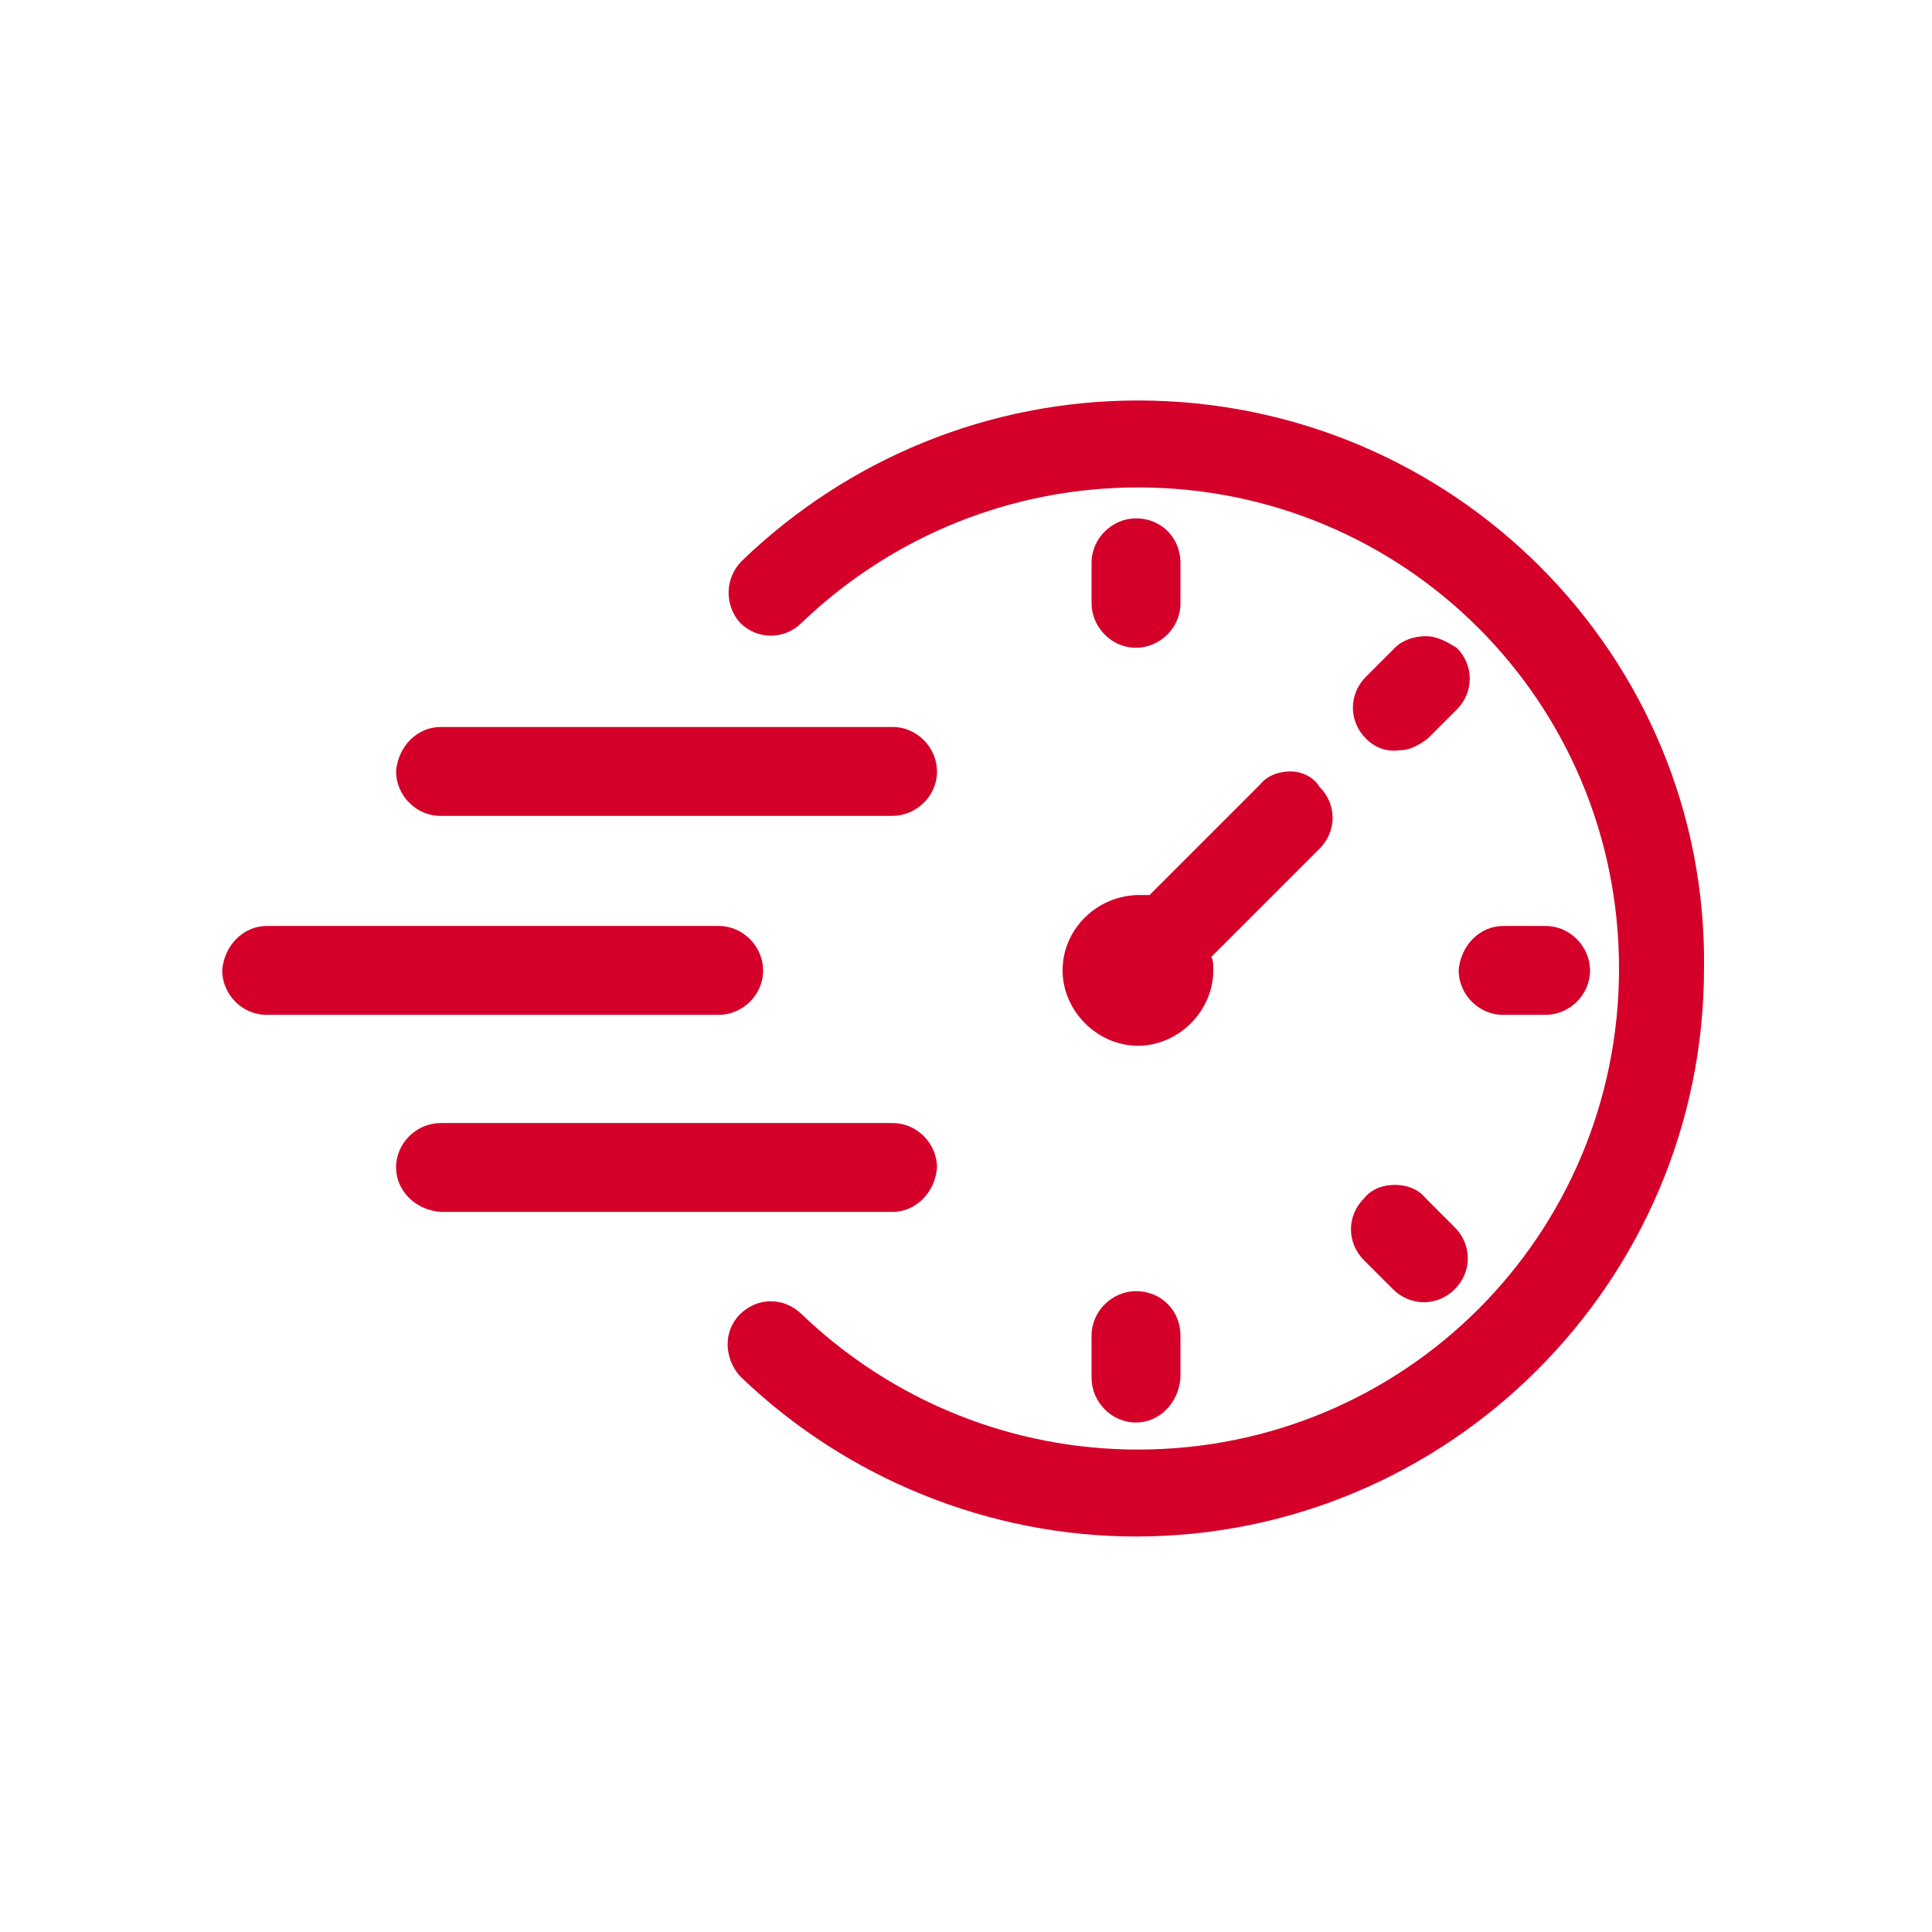 <?xml version="1.0" encoding="utf-8"?>
<!-- Generator: Adobe Illustrator 27.7.0, SVG Export Plug-In . SVG Version: 6.00 Build 0)  -->
<svg version="1.1" xmlns="http://www.w3.org/2000/svg" xmlns:xlink="http://www.w3.org/1999/xlink" x="0px" y="0px"
	 viewBox="0 0 100 100" style="enable-background:new 0 0 100 100;" xml:space="preserve">
<style type="text/css">
	.st0{display:none;}
	.st1{display:inline;}
	.st2{fill-rule:evenodd;clip-rule:evenodd;fill:#D4002A;}
	.st3{fill:#D4002A;}
	.st4{display:inline;fill:#D4002A;}
</style>
<g id="Capa_1" class="st0">
	<g class="st1">
		<path class="st2" d="M77.6,56.3l-6.1-25.7l11.6-2.8l6.1,25.7L77.6,56.3z M69.2,56l5.8-2.3l-4.6-19.1l-2.1,0.8
			c-1.5,0.6-3.3,0.5-4.7-0.3l-9.9-5.2c-1.4-0.7-3-0.6-4.2,0.4c-3,2.4-7.6,6.3-10.9,9.2c-1.8,1.5-3.3,2.8-4.2,3.5
			c-0.2,0.1-0.3,0.4-0.2,0.6c0.3,1.3,1.2,2.4,2.4,3c1.8,0.8,8.1-2,10.8-3.8c2.5-1.7,7.5-1.7,9.8,0.6L68,53.9
			C68.5,54.5,68.9,55.2,69.2,56L69.2,56z M66.6,59.4c-1.1,1.1-3,1.1-4.1,0l-8.2-8.2c-0.4-0.4-1-0.4-1.4,0c-0.4,0.4-0.4,1,0,1.3
			l7.6,7.7c1.1,1.1,1.1,3,0,4.1c-1.1,1.1-3,1.1-4.1,0l-8.2-8.2c-0.4-0.4-1-0.4-1.4,0c-0.4,0.4-0.4,1,0,1.4l7.2,7.2l0,0
			c1.1,1.1,1.1,3,0,4.1s-3,1.1-4.1,0l-8.2-8.2c-0.4-0.4-1-0.4-1.4,0c-0.4,0.4-0.4,1,0,1.4l5.8,5.8c1.1,1.1,1.1,3,0,4.1
			C45,73,43.1,73,42,71.8L24.7,54.6l5.1-21.2l12.1,0.8c-1.6,1.4-3.2,2.7-4.6,3.9c-1.8,1.5-3.3,2.8-4.1,3.5c-0.7,0.6-1.1,1.6-0.9,2.5
			c0.4,1.9,1.7,3.6,3.6,4.3c3.4,1.4,11.4-3.1,12.7-4c1.8-1.2,5.7-1.3,7.3,0.3l10.7,10.7C67.7,56.5,67.7,58.3,66.6,59.4L66.6,59.4z
			 M10.7,53.5l11.6,2.8l6.1-25.7l-11.6-2.8L10.7,53.5z M84.7,26.4c-0.1-0.5-0.6-0.8-1.2-0.7c0,0,0,0,0,0l-13.5,3.2
			c-0.2,0.1-0.5,0.2-0.6,0.4c-0.1,0.2-0.2,0.5-0.1,0.7l0.6,2.6l-2.3,0.8c-1,0.4-2.2,0.3-3.1-0.2l-9.9-5.2c-2-1.1-4.6-0.9-6.4,0.6
			c-1.2,1-2.7,2.2-4.3,3.5l-13.8-0.9l0.3-1.3c0.1-0.3,0-0.5-0.1-0.7c-0.1-0.2-0.4-0.4-0.6-0.4l-13.5-3.2c-0.5-0.1-1,0.2-1.2,0.7
			L8.6,54c-0.1,0.5,0.2,1,0.7,1.2l13.5,3.2c0.1,0,0.2,0,0.2,0c0.4,0,0.8-0.3,0.9-0.7l0.2-0.9l16.4,16.4c1.9,1.9,5,1.9,6.9,0
			c0.7-0.7,1.2-1.7,1.4-2.8c2,1.7,5.1,1.5,6.8-0.6c0.7-0.9,1.1-1.9,1.2-3.1c2.5,0.9,5.3-0.4,6.2-2.9c0.2-0.6,0.3-1.2,0.3-1.9
			c0.4,0.1,0.8,0.2,1.2,0.1c2.4,0,4.5-1.8,4.8-4.2l6.1-2.4l0.5,2c0.1,0.3,0.2,0.5,0.4,0.6c0.2,0.1,0.3,0.1,0.5,0.1
			c0.1,0,0.1,0,0.2,0l13.5-3.2c0.5-0.1,0.8-0.6,0.7-1.2L84.7,26.4z"/>
		<path class="st3" d="M44.1,75.6c-1.5,0-3-0.6-4.1-1.7L24.6,58.6c-0.4,0.5-0.9,0.8-1.6,0.8c-0.2,0-0.3,0-0.5-0.1L9.1,56.1
			c-1-0.2-1.7-1.3-1.4-2.3l6.6-27.6c0.3-1,1.3-1.7,2.3-1.4L30.1,28c0.5,0.1,0.9,0.4,1.2,0.9c0.3,0.5,0.4,1,0.2,1.5l-0.1,0.2
			l12.2,0.8c1.5-1.3,2.9-2.4,4-3.3c2.1-1.7,5-2,7.4-0.7l9.8,5.2c0.7,0.4,1.6,0.5,2.3,0.2l1.5-0.6l-0.4-1.7c-0.1-0.5,0-1,0.2-1.5
			c0.3-0.4,0.7-0.8,1.2-0.9l13.5-3.2c0.5-0.1,1,0,1.5,0.2c0.4,0.3,0.7,0.7,0.9,1.2l6.6,27.6c0.2,1-0.4,2.1-1.4,2.3l-13.5,3.2
			c-0.1,0-0.3,0.1-0.4,0.1c-0.4,0-0.7-0.1-1-0.3c-0.4-0.3-0.8-0.7-0.9-1.2l-0.2-1l-4.6,1.8c-0.6,2.6-2.9,4.4-5.6,4.4
			c-0.1,0-0.2,0-0.3,0c-0.1,0.4-0.2,0.7-0.3,1.1c-1,2.6-3.6,4.2-6.3,3.8c-0.2,0.9-0.6,1.8-1.2,2.5c-1,1.2-2.4,1.9-4,2
			c-1.1,0.1-2.1-0.1-3-0.6c-0.3,0.7-0.7,1.4-1.3,1.9C47,75,45.6,75.6,44.1,75.6z M41.5,72.7c0.7,0.6,1.6,0.9,2.5,0.9
			c1,0,2-0.4,2.7-1.1c0.6-0.6,1-1.4,1.1-2.2l0.2-1.8l1.2,1c0,0,0,0-0.1-0.1l-2.4-2.4c1.5,1.5,1.4,4-0.1,5.4
			C45.3,73.9,43,74,41.5,72.7z M25.8,54.3l16.9,16.9c0.7,0.7,2,0.7,2.7,0c0.4-0.4,0.6-0.8,0.6-1.4c0-0.5-0.2-1-0.6-1.4l-5.8-5.8
			c-0.4-0.4-0.6-0.8-0.6-1.4c0-0.5,0.2-1,0.6-1.4c0.8-0.8,2-0.8,2.7,0l8.2,8.2c0.8,0.8,2,0.8,2.7,0c0.8-0.8,0.8-2,0-2.7l-7.2-7.2
			c-0.8-0.8-0.8-2,0-2.7c0.8-0.8,2-0.8,2.7,0l8.2,8.2c0.8,0.8,2,0.8,2.7,0c0.7-0.8,0.7-2,0-2.7l-7.6-7.7c-0.7-0.8-0.7-2,0-2.7
			c0.7-0.8,2-0.8,2.7,0l8.2,8.2c0.8,0.7,2,0.7,2.7,0l0,0c0.7-0.8,0.7-1.9,0-2.7L55.2,45.4c-1.2-1.2-4.7-1.2-6.1-0.2
			c-0.1,0.1-9.4,5.9-13.6,4.1c-2.1-0.9-3.7-2.8-4.2-5c-0.3-1.3,0.2-2.6,1.2-3.5c0.7-0.6,2.1-1.8,3.7-3.1l1.8-1.5
			c0.5-0.4,0.9-0.8,1.4-1.2l-8.9-0.6L25.8,54.3z M50.8,70.5c0.5,0.1,1,0.2,1.5,0.2c0.8-0.1,1.6-0.4,2.2-0.9
			C53.4,70.6,52.1,70.8,50.8,70.5z M54.8,64.1c0.7,0.7,1,1.6,1,2.5l0-1.2l1.1,0.4c-0.5-0.2-0.9-0.5-1.3-0.8L54.8,64.1z M57.8,66.1
			c0.6,0.1,1.1,0.1,1.7-0.1C59,66.2,58.4,66.2,57.8,66.1z M61.3,59.6c1.4,1.5,1.4,3.7,0.1,5.2c0.3-0.3,0.5-0.8,0.7-1.2
			c0.2-0.5,0.3-1,0.2-1.5l-0.1-1.3l1.3,0.3c0.3,0.1,0.6,0.1,1,0.1c0.2,0,0.4,0,0.6,0l0,0c-1.2,0.2-2.4-0.2-3.3-1.1L61.3,59.6z
			 M68.3,56.7c0.1,0.7,0.1,1.4-0.2,2c0.1-0.3,0.2-0.5,0.2-0.8l0.1-0.6l5.5-2.2l-5.2,2.1l-0.4-0.7L68.3,56.7z M76.1,54.3l0.7,3.1
			l13.5-3.2l-13.5,3.2L76.1,54.3L76.1,54.3z M23,57.4L23,57.4l0.6-2.6l0,0l5.8-24.3L23,57.4z M60,47.3l7.3,7.3
			c0.5,0.5,0.8,1.1,1,1.8l0,0l0-0.1c-0.2-0.6-0.5-1.2-1-1.7L60,47.3z M72.6,31.3l5.7,23.8l9.7-2.3L82.4,29L72.6,31.3z M11.9,52.8
			l9.7,2.3l5.7-23.8L17.6,29L11.9,52.8z M52.1,40.6c2.2,0,4.4,0.6,5.8,2.1l10.7,10.7c0.4,0.4,0.8,0.9,1.1,1.5l4.1-1.6l-4.1-17.3
			l-1.1,0.4c-1.8,0.7-3.8,0.5-5.5-0.4l-9.8-5.2c-1-0.6-2.3-0.4-3.2,0.3c-2.8,2.2-6.9,5.7-10.2,8.6l-0.7,0.6c-1.7,1.4-3.2,2.7-4,3.4
			c0.3,0.9,0.9,1.7,1.8,2.1c1.2,0.5,6.7-1.6,9.9-3.8C48.3,41,50.2,40.6,52.1,40.6z M16.1,26.6l-5.1,21.2L16.1,26.6L16.1,26.6z
			 M34.5,46.3c0.5,0.5,1.1,0.9,1.7,1.2c0.5,0.2,1.1,0.2,1.8,0.2c-0.7,0.1-1.4,0-1.8-0.2C35.6,47.2,35,46.8,34.5,46.3z M52.1,42.5
			c-1.5,0-3.1,0.4-4.1,1.1c-0.9,0.6-2.7,1.6-4.6,2.4c1.9-0.8,3.7-1.8,4.6-2.4c2-1.4,6.1-1.5,8.2,0.1C55.2,42.9,53.7,42.5,52.1,42.5z
			 M35.1,43.7C35.1,43.7,35.1,43.7,35.1,43.7C35.1,43.7,35.1,43.7,35.1,43.7z M35.2,43.4C35.2,43.4,35.2,43.4,35.2,43.4
			C35.2,43.4,35.2,43.4,35.2,43.4z M71.1,33.3l-1.2,0.4L71.1,33.3L71.1,33.3z M29.3,32.3l15,0.9c0,0,0,0,0,0L29.3,32.3z M70.3,29.9
			L70.3,29.9l0.1,0.3L70.3,29.9z M84.7,26.4l-0.9,0.2c0,0,0,0,0,0l-3.1,0.8L84.7,26.4z"/>
	</g>
</g>
<g id="Capa_2">
	<g transform="translate(0,0.529)">
		<path class="st3" d="M58.9,20.2c-7.7,0-15,3-20.5,8.3c-0.9,0.9-0.9,2.3-0.1,3.2c0,0,0,0,0,0c0.9,0.9,2.3,0.9,3.2,0c0,0,0,0,0,0
			c4.7-4.5,10.9-7,17.4-7c13.8,0,24.9,11.1,24.9,24.9c0,13.8-11.1,24.9-24.9,24.9c-6.5,0-12.7-2.5-17.4-7c-0.9-0.9-2.3-0.9-3.2,0
			c0,0,0,0,0,0c-0.9,0.9-0.8,2.3,0,3.2c5.5,5.3,12.9,8.3,20.5,8.3c16.2,0,29.4-13.2,29.4-29.4C88.4,33.4,75.2,20.2,58.9,20.2
			L58.9,20.2z M58.8,26.3c-1.2,0-2.3,1-2.3,2.3c0,0,0,0,0,0v2.1c0,1.2,1,2.3,2.3,2.3c0,0,0,0,0,0c1.2,0,2.3-1,2.3-2.3c0,0,0,0,0,0
			v-2.1C61.1,27.3,60.1,26.3,58.8,26.3z M73.8,32.4c-0.6,0-1.2,0.2-1.6,0.6l-1.5,1.5c-0.9,0.9-0.9,2.3,0,3.2c0,0,0,0,0,0
			c0.5,0.5,1.1,0.7,1.8,0.6c0.5,0,1-0.3,1.4-0.6l1.5-1.5c0.9-0.9,0.9-2.3,0-3.2c0,0,0,0,0,0C74.9,32.7,74.4,32.4,73.8,32.4z
			 M22.8,37.1c-1.2,0-2.2,1-2.3,2.3c0,1.2,1,2.3,2.3,2.3c0,0,0,0,0,0h23.4c1.2,0,2.3-1,2.3-2.3c0,0,0,0,0,0c0-1.2-1-2.3-2.3-2.3
			H22.8z M66.8,39.4c-0.6,0-1.2,0.2-1.6,0.7l-5.7,5.7c-0.2,0-0.4,0-0.6,0c0,0-0.1,0-0.1,0c-2.1,0.1-3.8,1.8-3.8,3.9
			c0,2.1,1.8,3.9,3.9,3.9c2.1,0,3.9-1.8,3.9-3.9c0-0.3,0-0.5-0.1-0.7l5.6-5.6c0.9-0.9,0.9-2.3,0-3.2C68,39.7,67.4,39.4,66.8,39.4
			L66.8,39.4z M13.8,47.4c-1.2,0-2.2,1-2.3,2.3c0,1.2,1,2.3,2.3,2.3c0,0,0,0,0,0h23.4c1.2,0,2.3-1,2.3-2.3c0,0,0,0,0,0
			c0-1.2-1-2.3-2.3-2.3H13.8z M77.8,47.4c-1.2,0-2.2,1-2.3,2.3c0,1.2,1,2.3,2.3,2.3c0,0,0,0,0,0h2.2c1.2,0,2.3-1,2.3-2.3
			c0,0,0,0,0,0c0-1.2-1-2.3-2.3-2.3c0,0,0,0,0,0H77.8z M22.8,57.6c-1.2,0-2.3,1-2.3,2.3v0c0,1.2,1,2.2,2.3,2.3h23.4
			c1.2,0,2.2-1,2.3-2.3c0-1.2-1-2.3-2.3-2.3c0,0,0,0,0,0H22.8z M72.2,60.8c-0.6,0-1.2,0.2-1.6,0.7c-0.9,0.9-0.9,2.3,0,3.2
			c0,0,0,0,0,0l1.5,1.5c0.9,0.9,2.3,0.9,3.2,0c0.9-0.9,0.9-2.3,0-3.2c0,0,0,0,0,0l-1.5-1.5C73.4,61,72.8,60.8,72.2,60.8z M58.8,66.3
			c-1.2,0-2.3,1-2.3,2.3c0,0,0,0,0,0v2.2c0,1.2,1,2.3,2.3,2.3c0,0,0,0,0,0c1.2,0,2.2-1,2.3-2.3v-2.2C61.1,67.3,60.1,66.3,58.8,66.3
			C58.8,66.3,58.8,66.3,58.8,66.3z"/>
	</g>
</g>
<g id="Capa_3" class="st0">
	<g class="st1">
		<path class="st3" d="M51.7,79.4v6.9h10.4c1,0,1.8,0.8,1.8,1.8c0,0.9-0.8,1.8-1.8,1.8H37.8c-1,0-1.8-0.8-1.8-1.8
			c0-0.9,0.8-1.8,1.8-1.8h10.4v-6.9H23.3c-2,0-3.6-1.6-3.6-3.6V41.6c0-2,1.6-3.6,3.6-3.6h12.1c1,0,1.8,0.8,1.8,1.8s-0.8,1.8-1.8,1.8
			H23.3v14.9v19.3h26.5c0,0,0,0,0.1,0c0,0,0,0,0.1,0h26.5V41.6H64.4c-1,0-1.8-0.8-1.8-1.8s0.8-1.8,1.8-1.8h12.1c2,0,3.6,1.6,3.6,3.6
			v34.2c0,2-1.6,3.6-3.6,3.6C76.6,79.4,51.7,79.4,51.7,79.4z M50.1,10.5c3,0.1,5.4,2.5,5.3,5.5c-0.1,2.3-1.5,4.2-3.6,4.9v44.9
			c0,1-0.8,1.8-1.8,1.8c-1,0-1.8-0.8-1.8-1.8V20.9c-0.8-0.3-1.5-0.8-2.1-1.4c-1-1-1.5-2.4-1.5-3.8C44.7,12.9,47,10.5,50.1,10.5
			L50.1,10.5z M50,14L50,14c-1,0-1.8,0.8-1.9,1.8c0,0.5,0.2,0.9,0.5,1.3c0.3,0.3,0.8,0.5,1.3,0.6H50c0.9,0,1.8-0.8,1.8-1.8
			C51.7,14.9,50.9,14.1,50,14z M56,57.5V29.7c0-3.2,2.6-5.9,5.9-5.9H66c0.8-2.1,2.7-3.6,5.1-3.6c3,0,5.4,2.5,5.4,5.4
			s-2.5,5.4-5.4,5.4c-2.4,0-4.3-1.5-5.1-3.6h-4.1c-1.3,0-2.2,1-2.2,2.2v27.8c0,1-0.8,1.8-1.8,1.8C56.9,59.3,56,58.5,56,57.5z
			 M69.3,25.7c0,1,0.8,1.8,1.8,1.8c1,0,1.8-0.8,1.8-1.8c0-1-0.8-1.9-1.8-1.9C70.1,23.8,69.3,24.7,69.3,25.7z M40.2,57.5V29.7
			c0-1.3-1-2.2-2.2-2.2h-4.1c-0.8,2.1-2.7,3.6-5.1,3.6c-3,0-5.4-2.5-5.4-5.4s2.5-5.4,5.4-5.4c2.4,0,4.3,1.5,5.1,3.6h4.1
			c3.2,0,5.9,2.6,5.9,5.9v27.8c0,1-0.8,1.8-1.8,1.8S40.2,58.5,40.2,57.5z M30.6,25.7c0-1-0.8-1.8-1.8-1.8c-1,0-1.8,0.8-1.8,1.8
			c0,1,0.8,1.8,1.8,1.8C29.8,27.5,30.6,26.6,30.6,25.7z"/>
		<path class="st3" d="M62.1,90.2H37.8c-1.2,0-2.2-1-2.2-2.2c0-1.2,1-2.2,2.2-2.2h10v-6.1H23.3c-2.2,0-3.9-1.8-3.9-3.9V41.6
			c0-2.2,1.8-3.9,3.9-3.9h12.1c1.2,0,2.2,1,2.2,2.2c0,1.2-1,2.2-2.2,2.2H23.7v33.5h52.4V42H64.4c-1.2,0-2.2-1-2.2-2.2
			c0-1.2,1-2.2,2.2-2.2h12.1c2.2,0,3.9,1.8,3.9,3.9v34.2c0,2.2-1.8,3.9-3.9,3.9H52.1v6.1h10c1.2,0,2.2,1,2.2,2.2
			C64.2,89.2,63.2,90.2,62.1,90.2z M37.8,86.6c-0.7,0-1.4,0.7-1.4,1.4c0,0.7,0.6,1.4,1.4,1.4h24.3c0.7,0,1.4-0.7,1.4-1.4
			c0-0.8-0.6-1.4-1.4-1.4H51.3V79h25.3c1.8,0,3.2-1.4,3.2-3.2V41.6c0-1.8-1.4-3.2-3.2-3.2H64.4c-0.7,0-1.4,0.7-1.4,1.4
			c0,0.7,0.6,1.4,1.4,1.4h12.4v35H23v-35h12.5c0.7,0,1.4-0.7,1.4-1.4c0-0.8-0.6-1.4-1.4-1.4H23.3c-1.8,0-3.2,1.4-3.2,3.2v34.2
			c0,1.8,1.4,3.2,3.2,3.2h25.2v7.6H37.8z M50,68c-1.2,0-2.2-1-2.2-2.2V21.2c-0.7-0.3-1.4-0.8-2-1.4c-1.1-1.1-1.6-2.5-1.6-4.1
			c0.1-3.1,2.7-5.6,5.8-5.6h0.1c1.5,0,3,0.7,4,1.8c1.1,1.1,1.6,2.6,1.6,4.1c-0.1,2.3-1.5,4.4-3.6,5.2v44.7C52.2,67.1,51.2,68,50,68z
			 M50,10.9c-2.7,0-5,2.2-5.1,4.9c0,1.4,0.5,2.6,1.4,3.5c0.6,0.6,1.3,1,2,1.3l0.3,0.1v45.2c0,0.7,0.6,1.4,1.4,1.4
			c0.8,0,1.4-0.6,1.4-1.4V20.7l0.3-0.1c1.9-0.6,3.2-2.5,3.3-4.6c0-1.3-0.5-2.6-1.4-3.6C52.7,11.5,51.4,10.9,50,10.9L50,10.9z
			 M57.9,59.7c-1.2,0-2.2-1-2.2-2.2V29.7c0-3.4,2.8-6.2,6.2-6.2h3.8c0.9-2.2,3-3.6,5.4-3.6c3.2,0,5.8,2.6,5.8,5.8
			c0,3.2-2.6,5.8-5.8,5.8c-2.3,0-4.4-1.4-5.4-3.6h-3.8c-1,0-1.8,0.8-1.8,1.8v27.8C60.1,58.7,59.1,59.7,57.9,59.7z M61.9,24.2
			c-3,0-5.5,2.5-5.5,5.5v27.8c0,0.8,0.7,1.5,1.5,1.5c0.8,0,1.4-0.6,1.4-1.4V29.8c0-1.5,1.1-2.6,2.6-2.6h4.3l0.1,0.2
			c0.7,2,2.6,3.3,4.7,3.3c2.7,0,5.1-2.3,5.1-5.1s-2.3-5.1-5.1-5.1c-2.2,0-4,1.3-4.7,3.3l-0.1,0.3H61.9z M42,59.5
			c-1.1,0-2.2-0.8-2.2-2.1V29.7c0-1-0.8-1.8-1.8-1.8h-3.8c-0.9,2.2-3,3.6-5.4,3.6c-3.2,0-5.8-2.6-5.8-5.8s2.6-5.8,5.8-5.8
			c2.3,0,4.4,1.4,5.4,3.6h3.8c3.4,0,6.2,2.8,6.2,6.2v27.8C44.2,58.6,43.2,59.5,42,59.5z M33.6,27.1h4.3c1.5,0,2.6,1.1,2.6,2.6v27.8
			c0,0.8,0.8,1.3,1.5,1.3c0.7,0,1.4-0.6,1.4-1.4V29.6c0-3-2.5-5.5-5.5-5.5h-4.3l-0.1-0.2c-0.7-2-2.6-3.3-4.7-3.3
			c-2.7,0-5.1,2.3-5.1,5.1s2.3,5.1,5.1,5.1c2.2,0,4-1.3,4.7-3.3L33.6,27.1z M71.1,27.9c-1.2,0-2.2-0.9-2.2-2.2c0-1.3,1-2.2,2.2-2.2
			s2.2,1,2.2,2.2C73.2,26.9,72.3,27.9,71.1,27.9z M71.1,24.2c-0.8,0-1.4,0.7-1.4,1.5c0,0.8,0.6,1.4,1.4,1.4s1.4-0.6,1.4-1.4
			C72.5,24.9,71.9,24.2,71.1,24.2z M28.8,27.9c-1.2,0-2.2-0.9-2.2-2.2s0.9-2.2,2.2-2.2s2.2,0.9,2.2,2.2C30.9,26.9,30,27.9,28.8,27.9
			z M28.8,24.3c-0.8,0-1.4,0.6-1.4,1.4c0,0.8,0.6,1.4,1.4,1.4c0.8,0,1.4-0.6,1.4-1.4C30.2,24.9,29.6,24.3,28.8,24.3z M50,18.1
			L50,18.1c-0.8-0.1-1.3-0.3-1.6-0.7c-0.4-0.4-0.6-0.9-0.6-1.5c0.1-1.3,1-2.2,2.2-2.2l0,0c1.1,0.1,2,1,2.1,2.2
			C52.2,17.1,51.2,18.1,50,18.1z M50,14.4c-0.8,0-1.4,0.6-1.5,1.4c0,0.4,0.1,0.7,0.4,1c0.3,0.3,0.6,0.4,1.1,0.5l0,0
			c0.8,0,1.4-0.6,1.4-1.4C51.3,15.1,50.7,14.5,50,14.4z"/>
	</g>
</g>
<g id="Capa_4" class="st0">
	<path class="st4" d="M90.2,39.3c-0.4-0.7-1.2-1.3-2-1.4l-17.1-2.5c-1.1-0.2-2.1,0.3-2.7,1.2c-0.6,0.9-0.7,2-0.1,3l2,3.5
		c-5.2,2.6-9.9,6.2-13.8,10.5V36.5h4.2c1.1,0,2.1-0.6,2.5-1.6c0.5-1,0.3-2.1-0.3-3L52.2,18.4c-0.5-0.7-1.3-1.1-2.2-1.1
		c-0.9,0-1.7,0.4-2.2,1.1L37,31.9c-0.7,0.9-0.8,2-0.3,3c0.5,1,1.4,1.6,2.5,1.6h4.2v17.1c-3.9-4.3-8.6-7.8-13.8-10.5l2-3.5
		c0.5-0.9,0.5-2.1-0.1-3c-0.6-0.9-1.7-1.4-2.7-1.2l-17.1,2.5c-0.9,0.1-1.6,0.6-2,1.4c-0.4,0.7-0.5,1.6-0.2,2.4l6.3,16v0
		c0.4,1,1.3,1.7,2.4,1.8c1.1,0.1,2.1-0.5,2.6-1.4l2.2-3.8c7.6,3.7,13.8,10.1,17.2,17.8h-0.5c-1.5,0-2.7,1.2-2.7,2.7v5.2
		c0,1.5,1.2,2.7,2.7,2.7h20.3c1.5,0,2.7-1.2,2.7-2.7V75c0-1.5-1.2-2.7-2.7-2.7h-0.5c3.4-7.7,9.6-14.1,17.2-17.8l2.2,3.8
		c0.5,0.9,1.6,1.5,2.6,1.4c1.1-0.1,2-0.8,2.4-1.8l6.3-16C90.7,41,90.6,40.1,90.2,39.3z M43.5,71.1c-4-9-11.3-16.4-20.3-20.4
		c-0.8-0.3-1.7,0-2.1,0.7l-2.5,4.3l-5.8-14.6l15.5-2.3l0,0v0l0,0L25.9,43c-0.2,0.4-0.3,0.9-0.1,1.3s0.5,0.8,0.9,1
		c6.5,3,12.3,7.7,16.8,13.4V71.1z M53.2,34.9v37.4h-6.5V34.9c0-0.9-0.7-1.6-1.6-1.6c0,0-4.9,0-4.9,0L50,20.9l9.8,12.3h-4.9
		C53.9,33.2,53.2,34,53.2,34.9z M81.3,55.7l-2.5-4.3c-0.4-0.7-1.3-1-2.1-0.7c-9.1,4-16.4,11.3-20.3,20.4V58.7
		c4.5-5.7,10.3-10.3,16.8-13.4v0c0.4-0.2,0.7-0.6,0.9-1c0.1-0.4,0.1-0.9-0.1-1.3l-2.4-4.2l15.5,2.3L81.3,55.7z"/>
</g>
<g id="Capa_5" class="st0">
	<g class="st1">
		<g>
			<path class="st3" d="M73.2,21.2h-7.8v-0.9c0-2.8-2.3-5.2-5.2-5.1l0,0h-2.6c-1.7-4.2-6.5-6.3-10.7-4.7c-2.1,0.8-3.8,2.5-4.7,4.7
				h-2.5c-2.8,0-5.1,2.3-5.1,5.1c0,0,0,0,0,0.1v0.9h-7.8c-3.8,0-6.9,3.2-6.9,7v55.3c0,3.8,3,6.8,6.8,6.8c0,0,0,0,0.1,0h46.5
				c3.8,0,6.9-3,6.9-6.8c0,0,0,0,0-0.1V28.2C80.1,24.4,77,21.2,73.2,21.2z M37.9,20.3c0-1,0.7-1.8,1.7-1.8c0,0,0.1,0,0.1,0h3.7
				c0.8,0,1.5-0.6,1.6-1.3c0.6-2.4,2.5-3.9,4.8-3.9c2.3,0,4.3,1.6,4.8,3.9c0.2,0.8,0.8,1.3,1.6,1.3h3.8c1,0,1.8,0.8,1.8,1.8l0,0v6.6
				H37.9V20.3z M76.7,83.5c0,1.9-1.6,3.5-3.5,3.5c0,0-0.1,0-0.1,0H26.7c-1.9,0-3.5-1.5-3.5-3.4c0,0,0-0.1,0-0.1V28.2
				c0-2,1.6-3.6,3.5-3.6h7.8v4.1c0,0.9,0.6,1.6,1.5,1.6c0,0,0.1,0,0.1,0h27.5c0.9,0,1.7-0.7,1.7-1.6c0,0,0,0,0,0v-4.1h7.8
				c2,0,3.5,1.7,3.5,3.6V83.5z"/>
			<path class="st3" d="M45.4,66.1H31.1c-0.9,0-1.7,0.8-1.7,1.7v13.9c0,0.9,0.8,1.7,1.7,1.7h14.4c0.9,0,1.7-0.8,1.7-1.7V67.7
				C47.1,66.8,46.4,66.1,45.4,66.1z M43.8,80h-11V69.4h11V80z"/>
			<path class="st3" d="M34.7,76.1C34.7,76.1,34.7,76.2,34.7,76.1L34.7,76.1l2,1.6c0.7,0.6,1.7,0.5,2.3-0.2l3.1-3.6
				c0.6-0.7,0.5-1.8-0.2-2.4c-0.7-0.6-1.7-0.5-2.3,0.2l-2.1,2.4l-0.7-0.6c-0.7-0.6-1.8-0.5-2.4,0.3C33.8,74.5,34,75.6,34.7,76.1z"/>
			<path class="st3" d="M51.5,72.8h10.4c0.9,0,1.7-0.8,1.7-1.7s-0.8-1.7-1.7-1.7H51.5c-0.9,0-1.7,0.8-1.7,1.7S50.5,72.8,51.5,72.8z"
				/>
			<path class="st3" d="M68.8,76.4H51.5c-0.9,0-1.7,0.8-1.7,1.7s0.8,1.7,1.7,1.7h17.4c0.9,0,1.7-0.8,1.7-1.7
				C70.5,77.2,69.8,76.4,68.8,76.4z"/>
			<path class="st3" d="M71.7,45.7L67.9,44l-3.4-5.5c-1.2-1.8-3.2-2.9-5.3-2.9H45.8c-2,0-3.8,0.9-5,2.4l-4.4,5.8l-7.4,2
				c-2.2,0.6-3.8,2.6-3.8,4.9v2.9c0,2.8,2.3,5.2,5.1,5.2h0.2c0.9,2.3,3.2,4.2,6,4.2c2.8,0,5.1-1.9,6-4.2h14.4c0.9,2.3,3.2,4.2,6,4.2
				c2.8,0,5.1-1.9,6-4.2h0.8c2.8,0,5.1-2.4,5.1-5.2v-3.3C74.7,48.3,73.5,46.5,71.7,45.7z M36.5,59.7c-1.6,0-3-1.3-3-3s1.3-3,3-3
				s3,1.3,3,3S38.1,59.7,36.5,59.7z M65.9,56.7c0,1.6-1.3,3-3,3c-1.6,0-3-1.3-3-3s1.3-3,3-3C64.5,53.7,65.9,55.1,65.9,56.7
				L65.9,56.7z M71.4,53.7c0,1-0.8,1.8-1.8,1.8h-0.5c-0.6-3-3.1-5.1-6.2-5.1c-3,0-5.6,2-6.2,5.1h-14c-0.6-3-3.2-5.1-6.2-5.1
				c-3,0-5.6,2.1-6.2,5c-1,0-1.7-0.8-1.7-1.8v-2.9c0-0.8,0.5-1.5,1.3-1.7l8-2.2c0.4-0.1,0.7-0.3,0.9-0.6l4.8-6.2
				c0.6-0.7,1.4-1.1,2.3-1.1h13.3c1,0,1.9,0.5,2.5,1.3l3.7,5.9c0.2,0.3,0.4,0.5,0.7,0.6l4.3,1.9c0.6,0.3,1,0.9,1.1,1.6L71.4,53.7
				L71.4,53.7z"/>
		</g>
		<rect x="37.7" y="43.1" class="st3" width="29.3" height="3.6"/>
	</g>
</g>
</svg>
